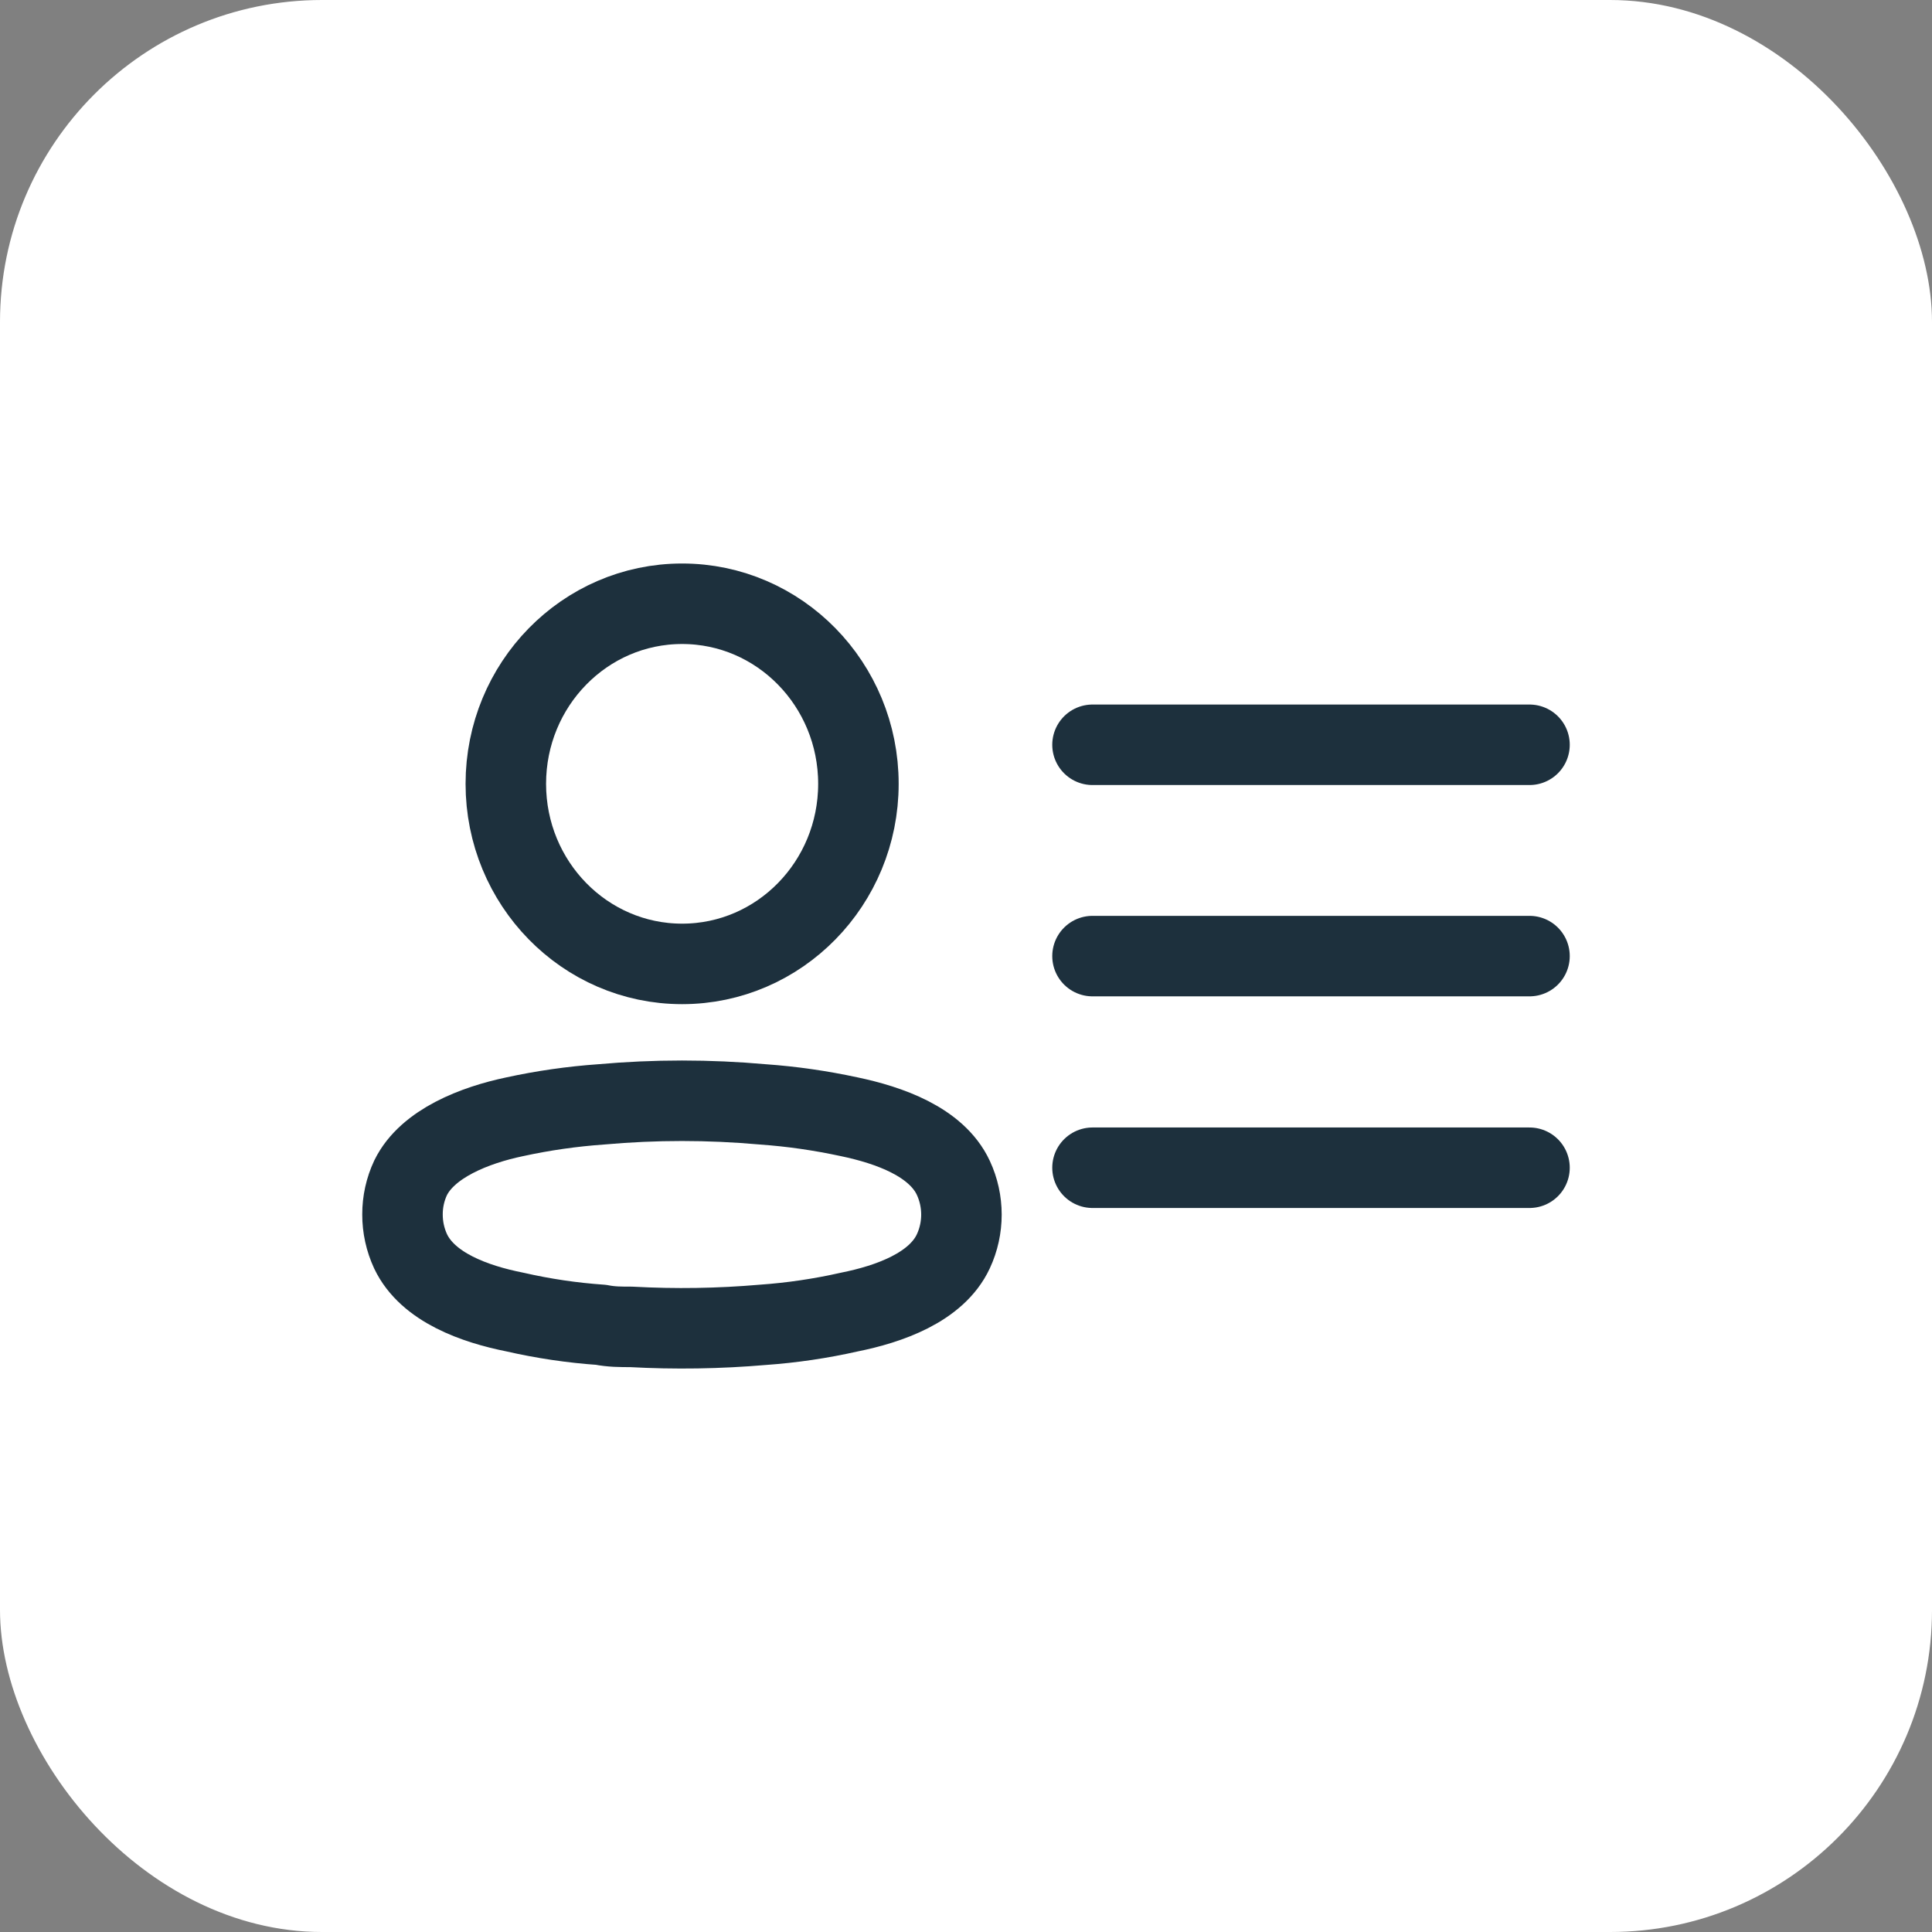 <svg width="48" height="48" viewBox="0 0 48 48" fill="none" xmlns="http://www.w3.org/2000/svg">
<rect x="0" y="0" width="48" height="48" fill="#808080" stroke="none"/>
<rect width="48" height="48" rx="8" fill="white"/>
<ellipse cx="16.947" cy="19.474" rx="4.38" ry="4.474" stroke="#1D303D" stroke-width="2" stroke-linecap="round" stroke-linejoin="round"/>
<path fill-rule="evenodd" clip-rule="evenodd" d="M10 30.172C9.999 29.857 10.068 29.547 10.201 29.263C10.621 28.406 11.804 27.952 12.786 27.746C13.493 27.592 14.211 27.489 14.934 27.438C16.271 27.318 17.615 27.318 18.953 27.438C19.675 27.489 20.392 27.593 21.101 27.746C22.082 27.952 23.265 28.363 23.685 29.263C23.954 29.841 23.954 30.512 23.685 31.089C23.265 31.989 22.082 32.401 21.101 32.598C20.393 32.758 19.675 32.864 18.953 32.915C17.864 33.009 16.771 33.026 15.68 32.966C15.428 32.966 15.185 32.966 14.934 32.915C14.213 32.865 13.498 32.759 12.794 32.598C11.804 32.401 10.629 31.989 10.201 31.089C10.068 30.802 9.999 30.489 10 30.172Z" stroke="#1D303D" stroke-width="2" stroke-linecap="round" stroke-linejoin="round"/>
<path d="M27.143 18.504L38 18.504" stroke="#1D303D" stroke-width="2" stroke-linecap="round"/>
<path d="M27.143 23.754L38 23.754" stroke="#1D303D" stroke-width="2" stroke-linecap="round"/>
<path d="M27.143 29.012L38 29.012" stroke="#1D303D" stroke-width="2" stroke-linecap="round"/>
</svg>
